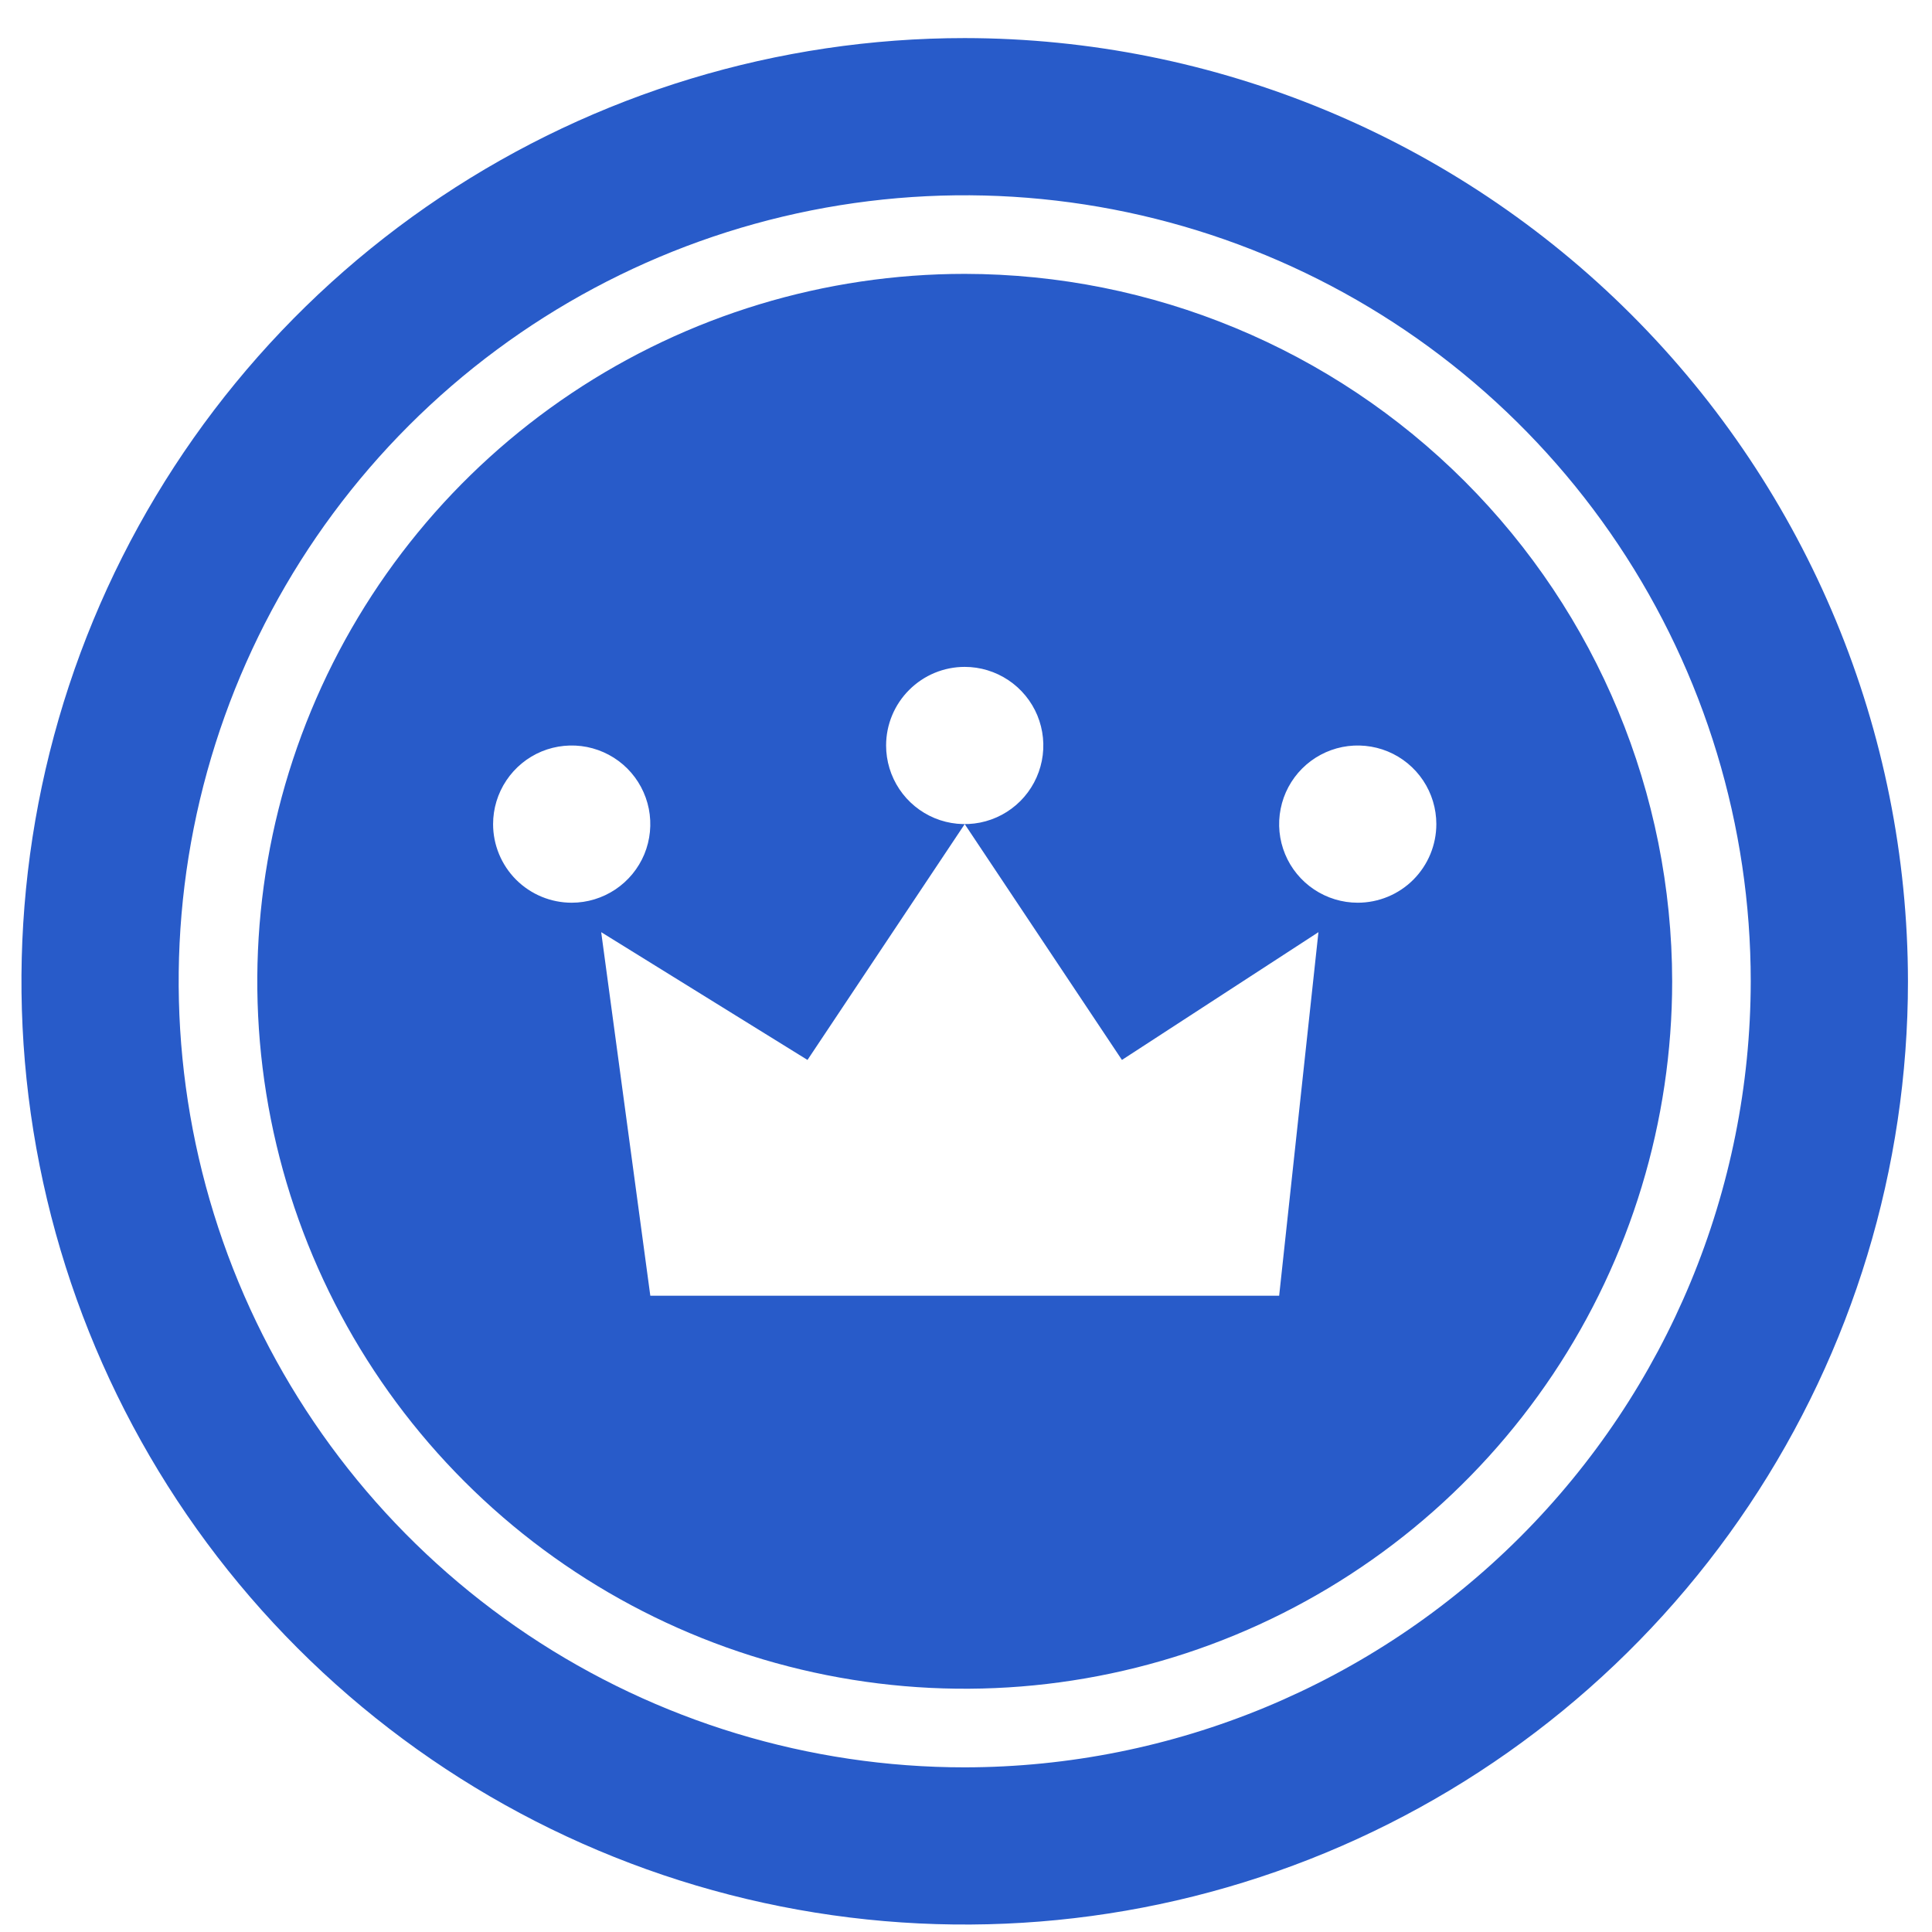 <?xml version="1.0" encoding="UTF-8"?>
<svg xmlns="http://www.w3.org/2000/svg" width="45" height="45" viewBox="0 0 45 45" fill="none">
  <path d="M22.47 0.887C18.125 0.887 13.877 2.175 10.264 4.589C6.651 7.003 3.835 10.435 2.172 14.449C0.51 18.464 0.074 22.881 0.922 27.143C1.77 31.404 3.862 35.319 6.935 38.392C10.007 41.464 13.922 43.557 18.184 44.404C22.446 45.252 26.863 44.817 30.878 43.154C34.892 41.491 38.323 38.675 40.737 35.062C43.151 31.45 44.44 27.202 44.44 22.857C44.434 17.032 42.117 11.447 37.998 7.329C33.879 3.21 28.295 0.893 22.47 0.887ZM22.47 41.165C18.849 41.165 15.309 40.091 12.298 38.08C9.288 36.068 6.941 33.208 5.555 29.863C4.17 26.517 3.807 22.836 4.513 19.285C5.22 15.733 6.964 12.471 9.524 9.911C12.085 7.35 15.347 5.607 18.898 4.9C22.45 4.194 26.131 4.556 29.476 5.942C32.822 7.328 35.681 9.674 37.693 12.685C39.705 15.696 40.778 19.236 40.778 22.857C40.773 27.711 38.842 32.364 35.41 35.797C31.978 39.229 27.324 41.16 22.47 41.165Z" fill="#285BC9"></path>
  <path d="M22.47 6.379C19.211 6.379 16.026 7.346 13.316 9.156C10.606 10.967 8.494 13.54 7.247 16.551C6 19.562 5.674 22.875 6.309 26.071C6.945 29.268 8.514 32.204 10.819 34.508C13.123 36.812 16.059 38.382 19.256 39.017C22.452 39.653 25.765 39.327 28.776 38.08C31.787 36.833 34.36 34.721 36.171 32.011C37.981 29.301 38.948 26.116 38.948 22.857C38.943 18.488 37.205 14.3 34.116 11.211C31.027 8.122 26.839 6.384 22.47 6.379ZM22.47 15.533C22.832 15.533 23.186 15.641 23.487 15.842C23.788 16.043 24.023 16.329 24.162 16.663C24.3 16.998 24.337 17.366 24.266 17.721C24.195 18.076 24.021 18.403 23.765 18.659C23.509 18.915 23.183 19.089 22.827 19.16C22.472 19.23 22.104 19.194 21.77 19.056C21.435 18.917 21.149 18.682 20.948 18.381C20.747 18.08 20.639 17.726 20.639 17.364C20.639 16.879 20.832 16.413 21.176 16.07C21.519 15.726 21.985 15.533 22.47 15.533ZM11.485 19.195C11.485 18.833 11.593 18.479 11.794 18.178C11.995 17.877 12.281 17.642 12.615 17.503C12.95 17.365 13.318 17.329 13.673 17.399C14.028 17.47 14.355 17.644 14.611 17.9C14.867 18.156 15.041 18.483 15.112 18.838C15.182 19.193 15.146 19.561 15.008 19.896C14.869 20.23 14.634 20.516 14.333 20.717C14.032 20.918 13.678 21.026 13.316 21.026C12.83 21.026 12.365 20.833 12.021 20.49C11.678 20.146 11.485 19.68 11.485 19.195ZM29.794 30.18H15.147L14.003 21.712L18.808 24.688L22.47 19.195L26.132 24.688L30.709 21.712L29.794 30.18ZM31.624 21.026C31.262 21.026 30.908 20.918 30.607 20.717C30.306 20.516 30.071 20.23 29.933 19.896C29.794 19.561 29.758 19.193 29.829 18.838C29.899 18.483 30.074 18.156 30.33 17.9C30.586 17.644 30.912 17.47 31.267 17.399C31.622 17.329 31.99 17.365 32.325 17.503C32.66 17.642 32.946 17.877 33.147 18.178C33.348 18.479 33.455 18.833 33.455 19.195C33.455 19.68 33.262 20.146 32.919 20.49C32.576 20.833 32.11 21.026 31.624 21.026Z" fill="#285BC9"></path>
</svg>
